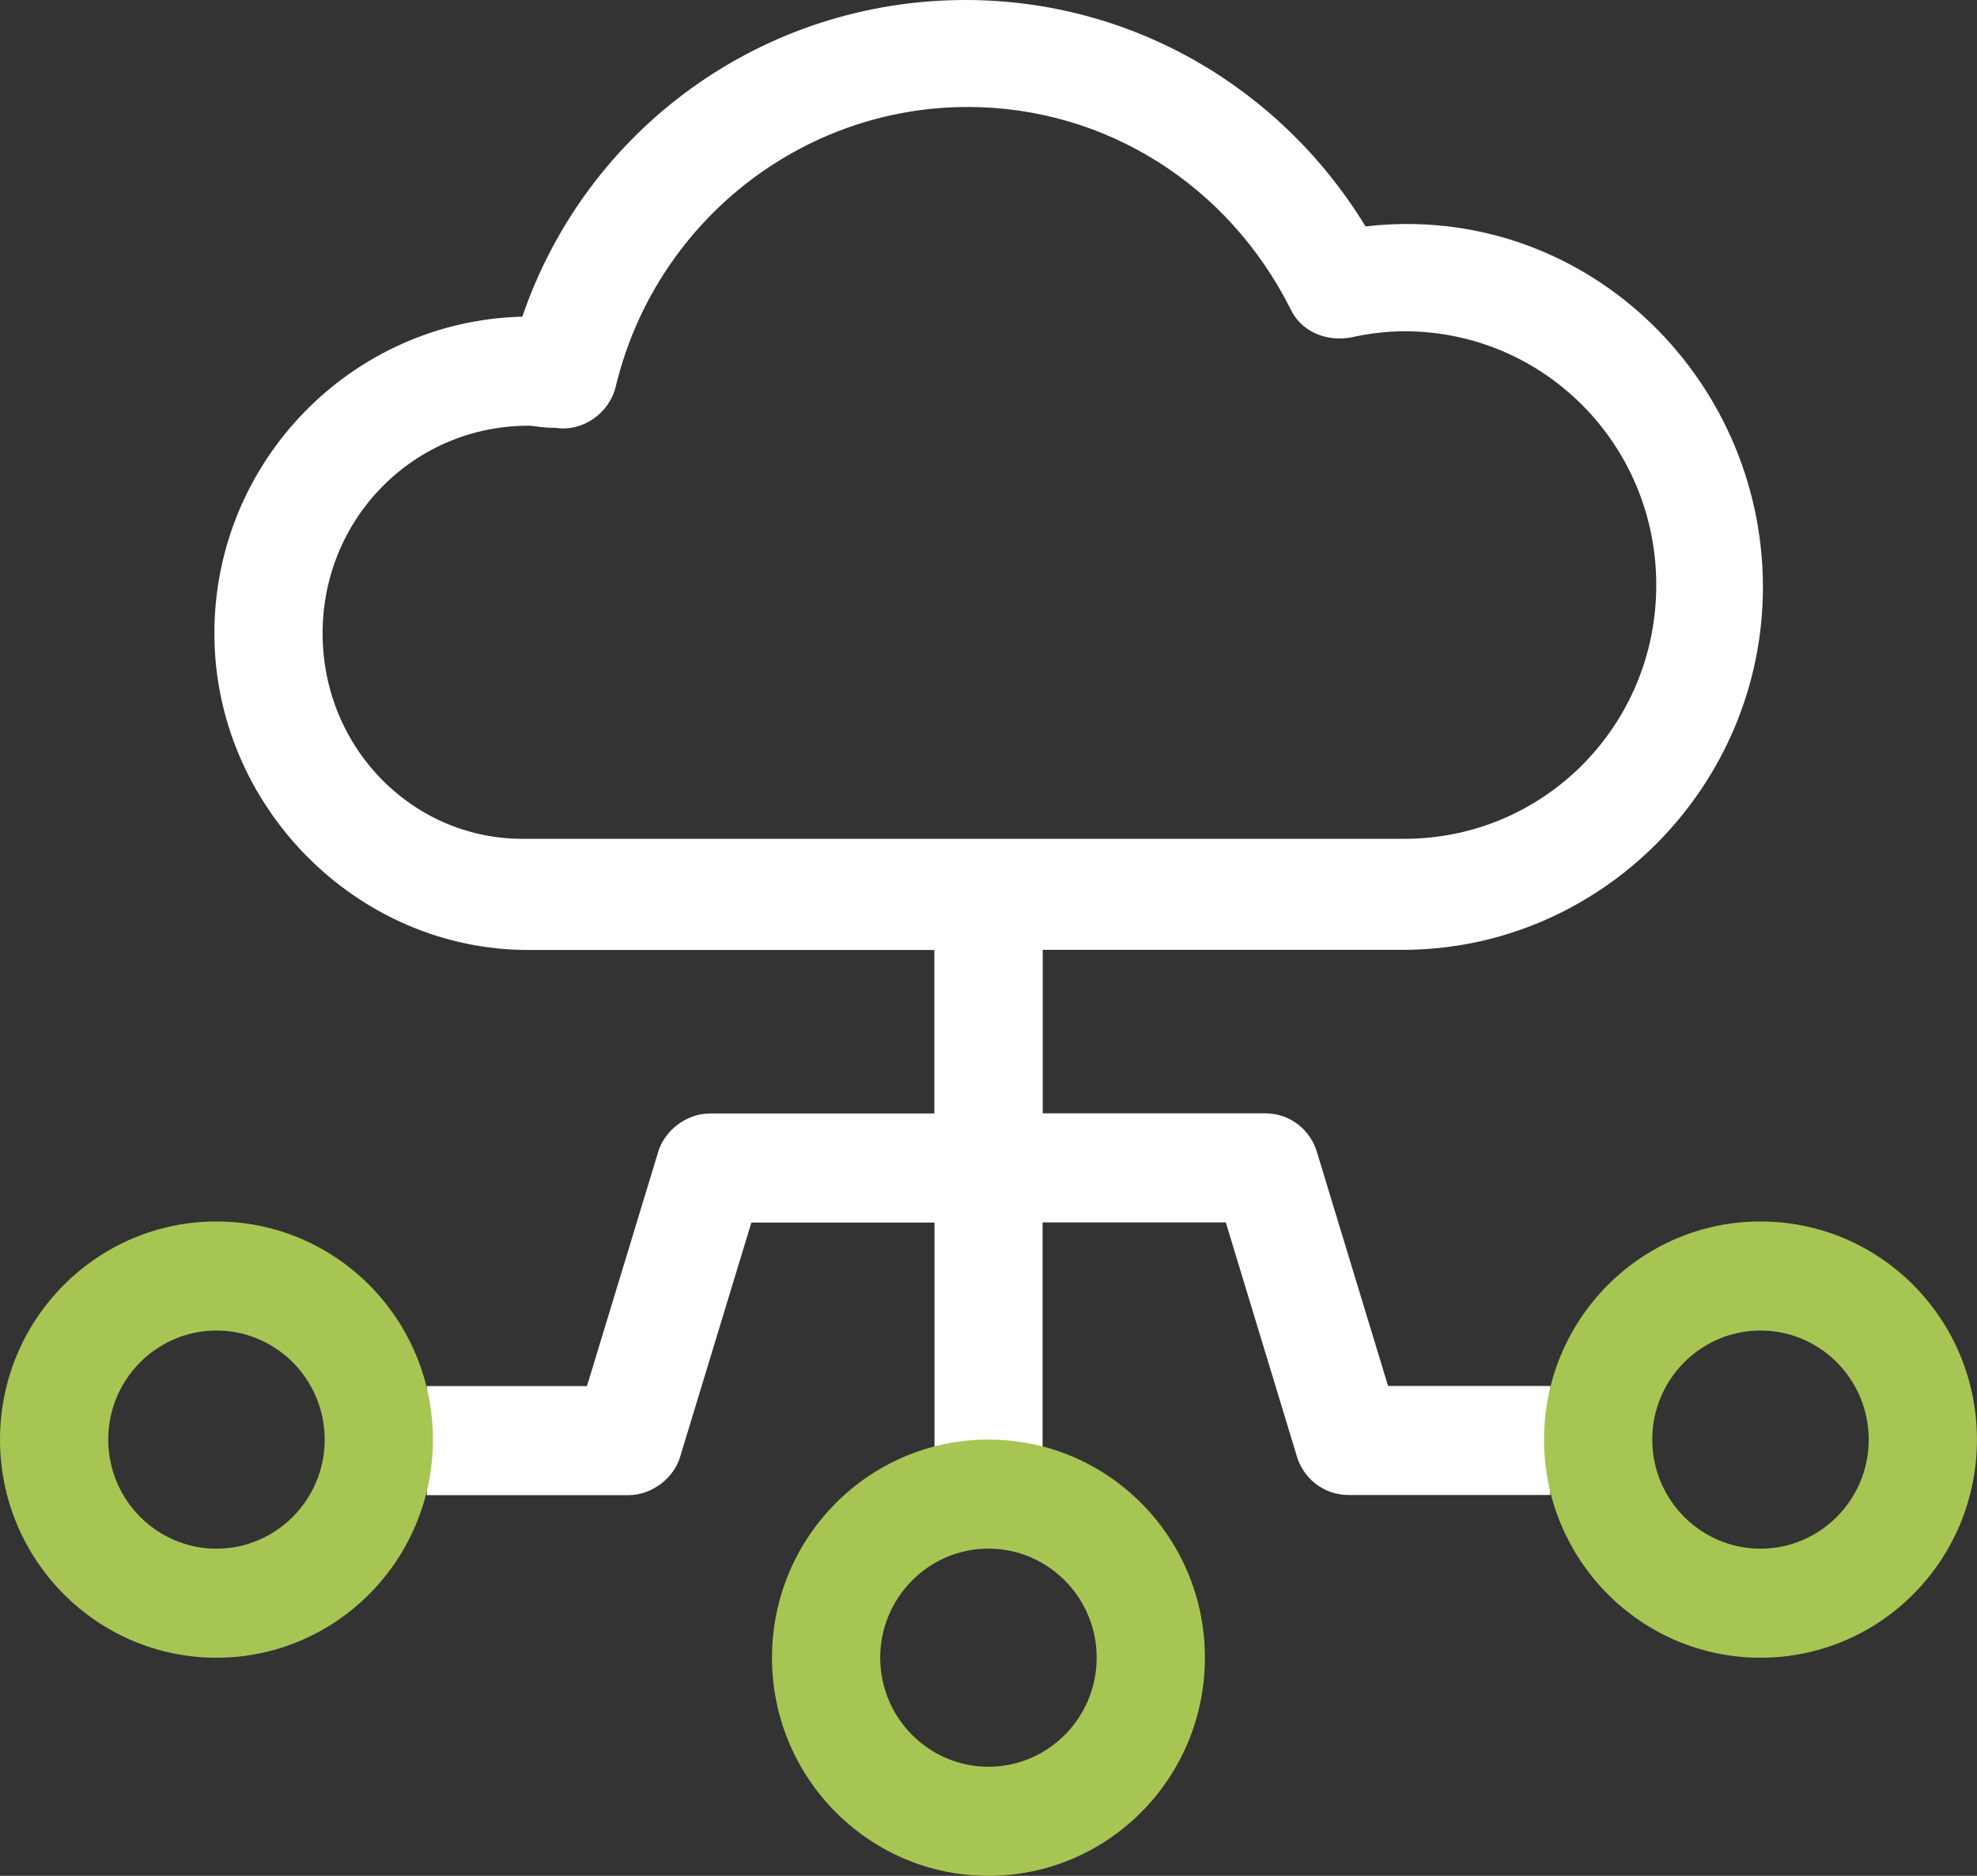 <svg xmlns="http://www.w3.org/2000/svg" width="39" height="37" viewBox="0 0 39 37" fill="none"><rect x="0" y="0" width="39" height="37" fill="#333333" stroke="none"/><g clip-path="url(#clip0_509_170)"><path d="M20.567 28.539V24.111H24.181L25.576 28.702C25.7 29.156 26.11 29.488 26.601 29.488H30.583V27.337H27.382L25.986 22.747C25.862 22.293 25.453 21.96 24.961 21.96H20.57V18.735H27.674C31.573 18.735 34.777 15.51 34.777 11.581C34.777 7.403 31.205 3.97 26.938 4.466C25.247 1.697 22.29 0 19.047 0C15.066 0 11.576 2.522 10.304 6.246C6.938 6.329 4.229 9.101 4.229 12.492C4.229 15.884 7.02 18.738 10.428 18.738H18.432V21.963H14C13.549 21.963 13.096 22.296 12.975 22.75L11.579 27.34H8.419V29.491H12.401C12.851 29.491 13.305 29.159 13.426 28.705L14.822 24.115H18.435V28.542H20.57L20.567 28.539ZM10.386 16.545C8.169 16.587 6.364 14.768 6.364 12.492C6.364 10.216 8.169 8.397 10.428 8.397C10.551 8.397 10.675 8.439 10.961 8.439C11.494 8.522 12.027 8.151 12.15 7.611C12.931 4.386 15.805 2.11 19.089 2.11C21.798 2.11 24.219 3.641 25.45 6.08C25.656 6.534 26.148 6.742 26.639 6.658C27.007 6.575 27.378 6.534 27.705 6.534C30.456 6.534 32.673 8.768 32.673 11.54C32.673 14.311 30.456 16.545 27.705 16.545H10.383H10.386Z" fill="white"></path><path d="M4.27 26.244C5.447 26.244 6.405 27.209 6.405 28.395C6.405 29.581 5.447 30.547 4.27 30.547C3.093 30.547 2.135 29.581 2.135 28.395C2.135 27.209 3.093 26.244 4.27 26.244ZM4.27 24.093C1.913 24.093 0 26.02 0 28.395C0 30.77 1.913 32.698 4.27 32.698C6.627 32.698 8.54 30.774 8.54 28.395C8.54 26.017 6.631 24.093 4.27 24.093Z" fill="#A7C553"></path><path d="M34.729 26.244C35.906 26.244 36.864 27.209 36.864 28.395C36.864 29.581 35.906 30.547 34.729 30.547C33.552 30.547 32.594 29.581 32.594 28.395C32.594 27.209 33.552 26.244 34.729 26.244ZM34.729 24.093C32.372 24.093 30.459 26.02 30.459 28.395C30.459 30.77 32.369 32.698 34.729 32.698C37.09 32.698 38.999 30.774 38.999 28.395C38.999 26.017 37.09 24.093 34.729 24.093Z" fill="#A7C553"></path><path d="M19.499 30.546C20.676 30.546 21.634 31.511 21.634 32.697C21.634 33.883 20.676 34.848 19.499 34.848C18.322 34.848 17.364 33.883 17.364 32.697C17.364 31.511 18.322 30.546 19.499 30.546ZM19.499 28.395C17.142 28.395 15.229 30.322 15.229 32.697C15.229 35.072 17.142 37 19.499 37C21.856 37 23.769 35.075 23.769 32.697C23.769 30.319 21.859 28.395 19.499 28.395Z" fill="#A7C553"></path></g><defs><clipPath id="clip0_509_170"><rect width="39" height="37" fill="white"></rect></clipPath></defs></svg>
